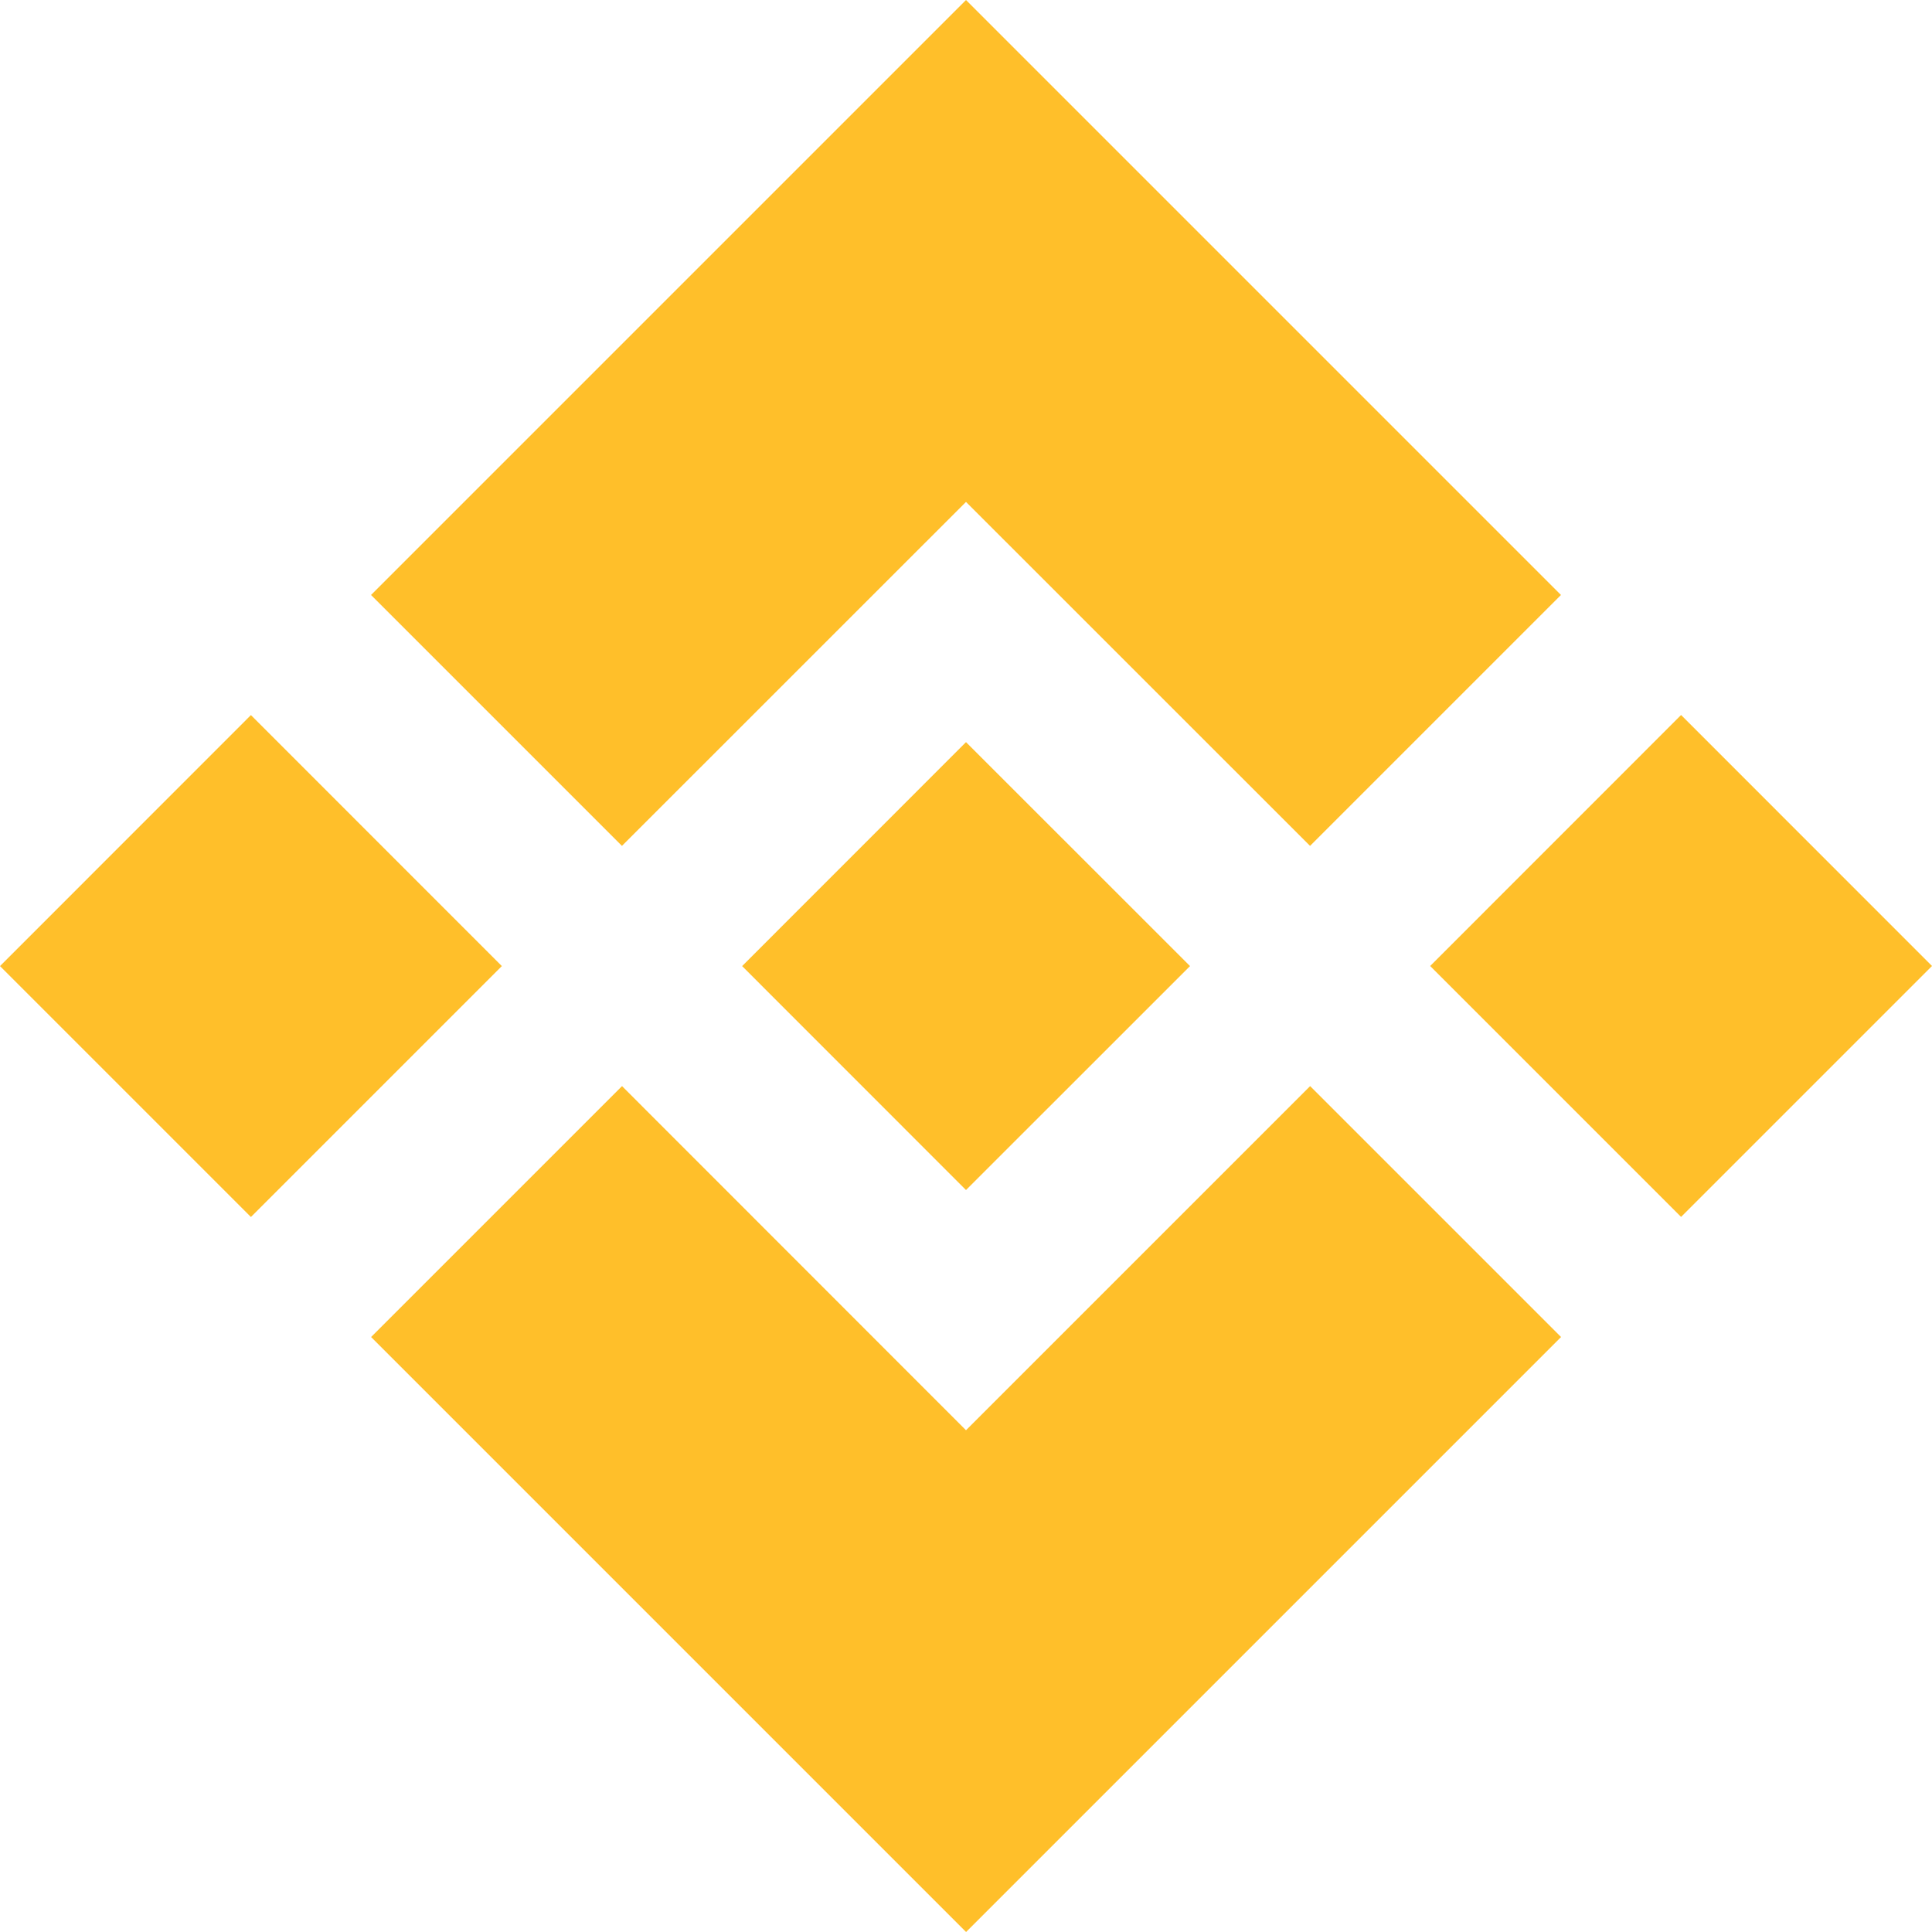 <svg fill="none" height="24" viewBox="0 0 24 24" width="24" xmlns="http://www.w3.org/2000/svg"><g fill="#ffbf2a"><path d="m3.117 8.883-3.117 3.118 3.117 3.117 3.117-3.117z"/><path d="m20.883 15.117 3.117-3.117-3.117-3.118-3.117 3.118z"/><path d="m9.219 12.001 2.781 2.782 2.783-2.782-2.783-2.782z"/><path d="m12 6.235 4.274 4.273 3.117-3.117-7.391-7.391-7.391 7.391 3.117 3.117z"/><path d="m12 17.767-4.273-4.275-3.117 3.117 7.391 7.391 7.391-7.391-3.117-3.117z"/></g></svg>